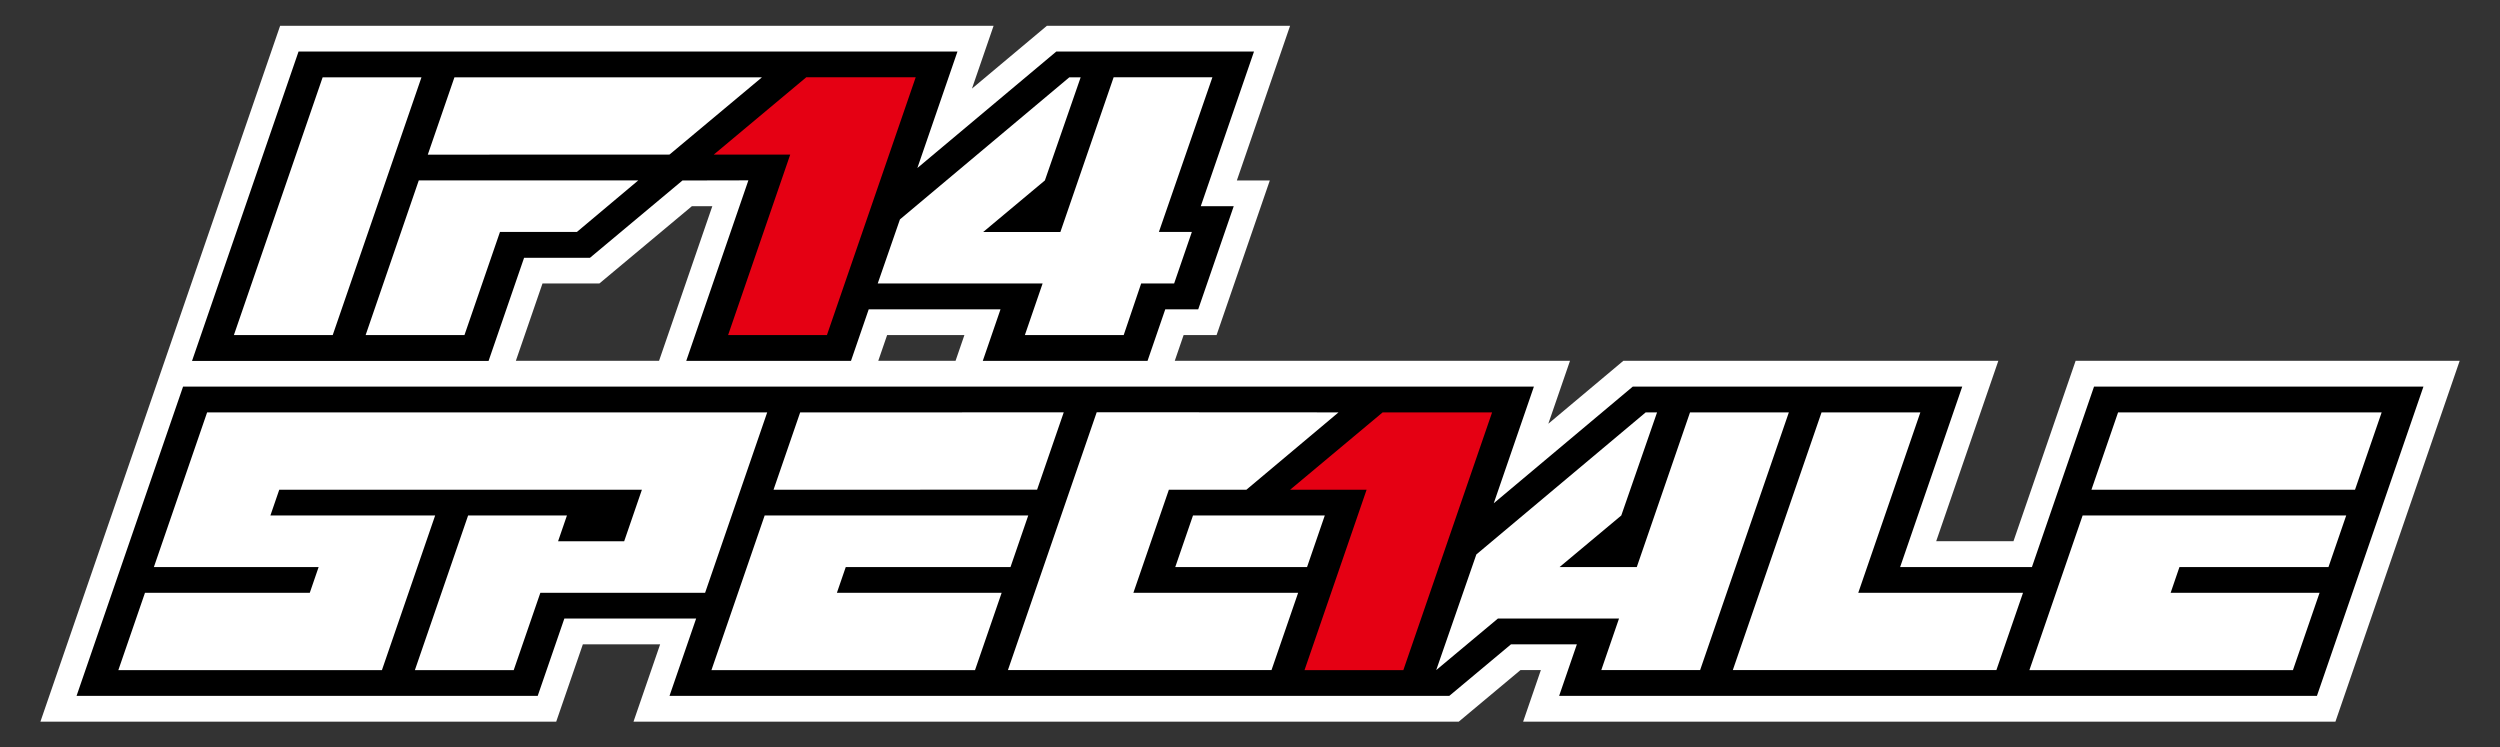 <?xml version="1.0" encoding="UTF-8"?>
<svg id="logos" xmlns="http://www.w3.org/2000/svg" viewBox="0 0 549.92 164.41">
  <rect x="0" y="0" width="549.92" height="164.41" fill="#333333" stroke="none"/>
  <defs>
    <style>
      .cls-1 {
        fill: #e50013;
      }

      .cls-2 {
        fill: #fff;
      }
    </style>
  </defs>
  <path class="cls-2" d="M456.57,79.37l-13.67,39.68h-17l13.67-39.68h-82.49l-16.5,13.84,4.77-13.84h-86.94l1.95-5.67h7.25l11.71-34.01h-7.25l11.71-34.02h-53.49l-16.49,13.82,4.76-13.82h-41.36s-81.41,0-81.41,0h-3.93s-30.24,0-30.24,0L8.89,158.74h113.46l5.86-17.01h17l-5.86,17.01h181.53l13.57-11.34h4.49l-3.9,11.34h178.68l27.33-79.37h-84.47ZM212.14,73.7l-1.95,5.67h-17l1.95-5.67h17ZM113.47,79.37l5.86-17.01h12.51l20.36-17.01h4.49s-11.72,34.02-11.72,34.02h-31.49Z"/>
  <path d="M275.84,11.34l-11.71,34.02h7.25l-7.81,22.68h-7.25l-3.9,11.34h-36.24l3.9-11.34h-28.99l-3.9,11.34h-36.24l13.67-39.71-14.5.03-20.35,17.01h-14.49l-7.81,22.68H42.24L65.67,11.34h30.12s81.41,0,81.41,0h0s33.41,0,33.41,0l-8.82,25.62,30.56-25.62h43.48ZM533.08,85.04l-23.43,68.03h-166.69l3.9-11.34h-14.49l-13.57,11.34h-171.53l5.86-17.01h-28.99l-5.86,17.01H16.84l23.43-68.03h297.14l-8.83,25.66,30.58-25.66h72.47l-13.66,39.69h28.99l13.66-39.69h72.47ZM291.41,113.39h-28.99l-3.9,11.34h28.99l3.9-11.34Z"/>
  <path class="cls-1" d="M201.42,17.01l-19.52,56.69h-21.74l13.66-39.69h-16.82l20.35-17.01h24.07ZM304.14,90.71l-20.35,17.01h16.82l-13.66,39.69h21.74l19.52-56.69h-24.07Z"/>
  <path class="cls-2" d="M92.71,17.01l-19.52,56.69h-21.74l19.52-56.69h21.74ZM167.6,17.01h-67.64s-5.86,17.01-5.86,17.01l53.17-.02,20.33-16.99ZM126.89,51.03l13.51-11.35h-48.28s-11.69,34.02-11.69,34.02h21.74l7.81-22.68h16.91ZM244.96,17.01l-11.71,34.02h-16.98l13.57-11.34,7.87-22.68h-2.5l-37.25,31.25-4.89,14.1h36.27l-3.9,11.34h21.74l3.84-11.34h7.25l3.9-11.34h-7.25l11.77-34.02h-21.74ZM45.56,90.71l-11.71,34.02h36.24l-1.95,5.67H31.89l-5.86,17.01h57.98s11.71-34.02,11.71-34.02h-36.24l1.95-5.67h79.77l-3.9,11.34h-14.54l1.95-5.67h-21.74l-11.71,34.02h21.74l5.86-17.01h36.24l13.66-39.69H45.56ZM233.99,90.7l-57.98.02-5.86,17.01,57.98-.02,5.86-17.01ZM222.28,124.73l3.9-11.34h-57.98l-11.71,34.02h57.98l5.86-17.01h-36.24l1.95-5.67h36.24ZM460.05,107.72h57.98l5.86-17.01h-57.98l-5.86,17.01ZM446.39,147.41h57.98l5.86-17.01h-32.76l1.94-5.67h32.78l3.9-11.34h-57.98l-11.71,34.02ZM257.12,107.72h17.05l20.26-17.01-53.19-.03-19.53,56.72h57.98l5.86-17.01h-36.24l7.81-22.68ZM422.42,90.71h-21.74l-19.52,56.69h57.98l5.86-17.01h-36.24l13.66-39.69ZM371.75,90.71l-11.71,34.02h-16.98l13.57-11.34,7.87-22.68h-2.5l-37.25,31.25-8.83,25.44,13.57-11.34h26.64l-3.9,11.34h21.74l19.52-56.69h-21.74Z"/>
</svg>